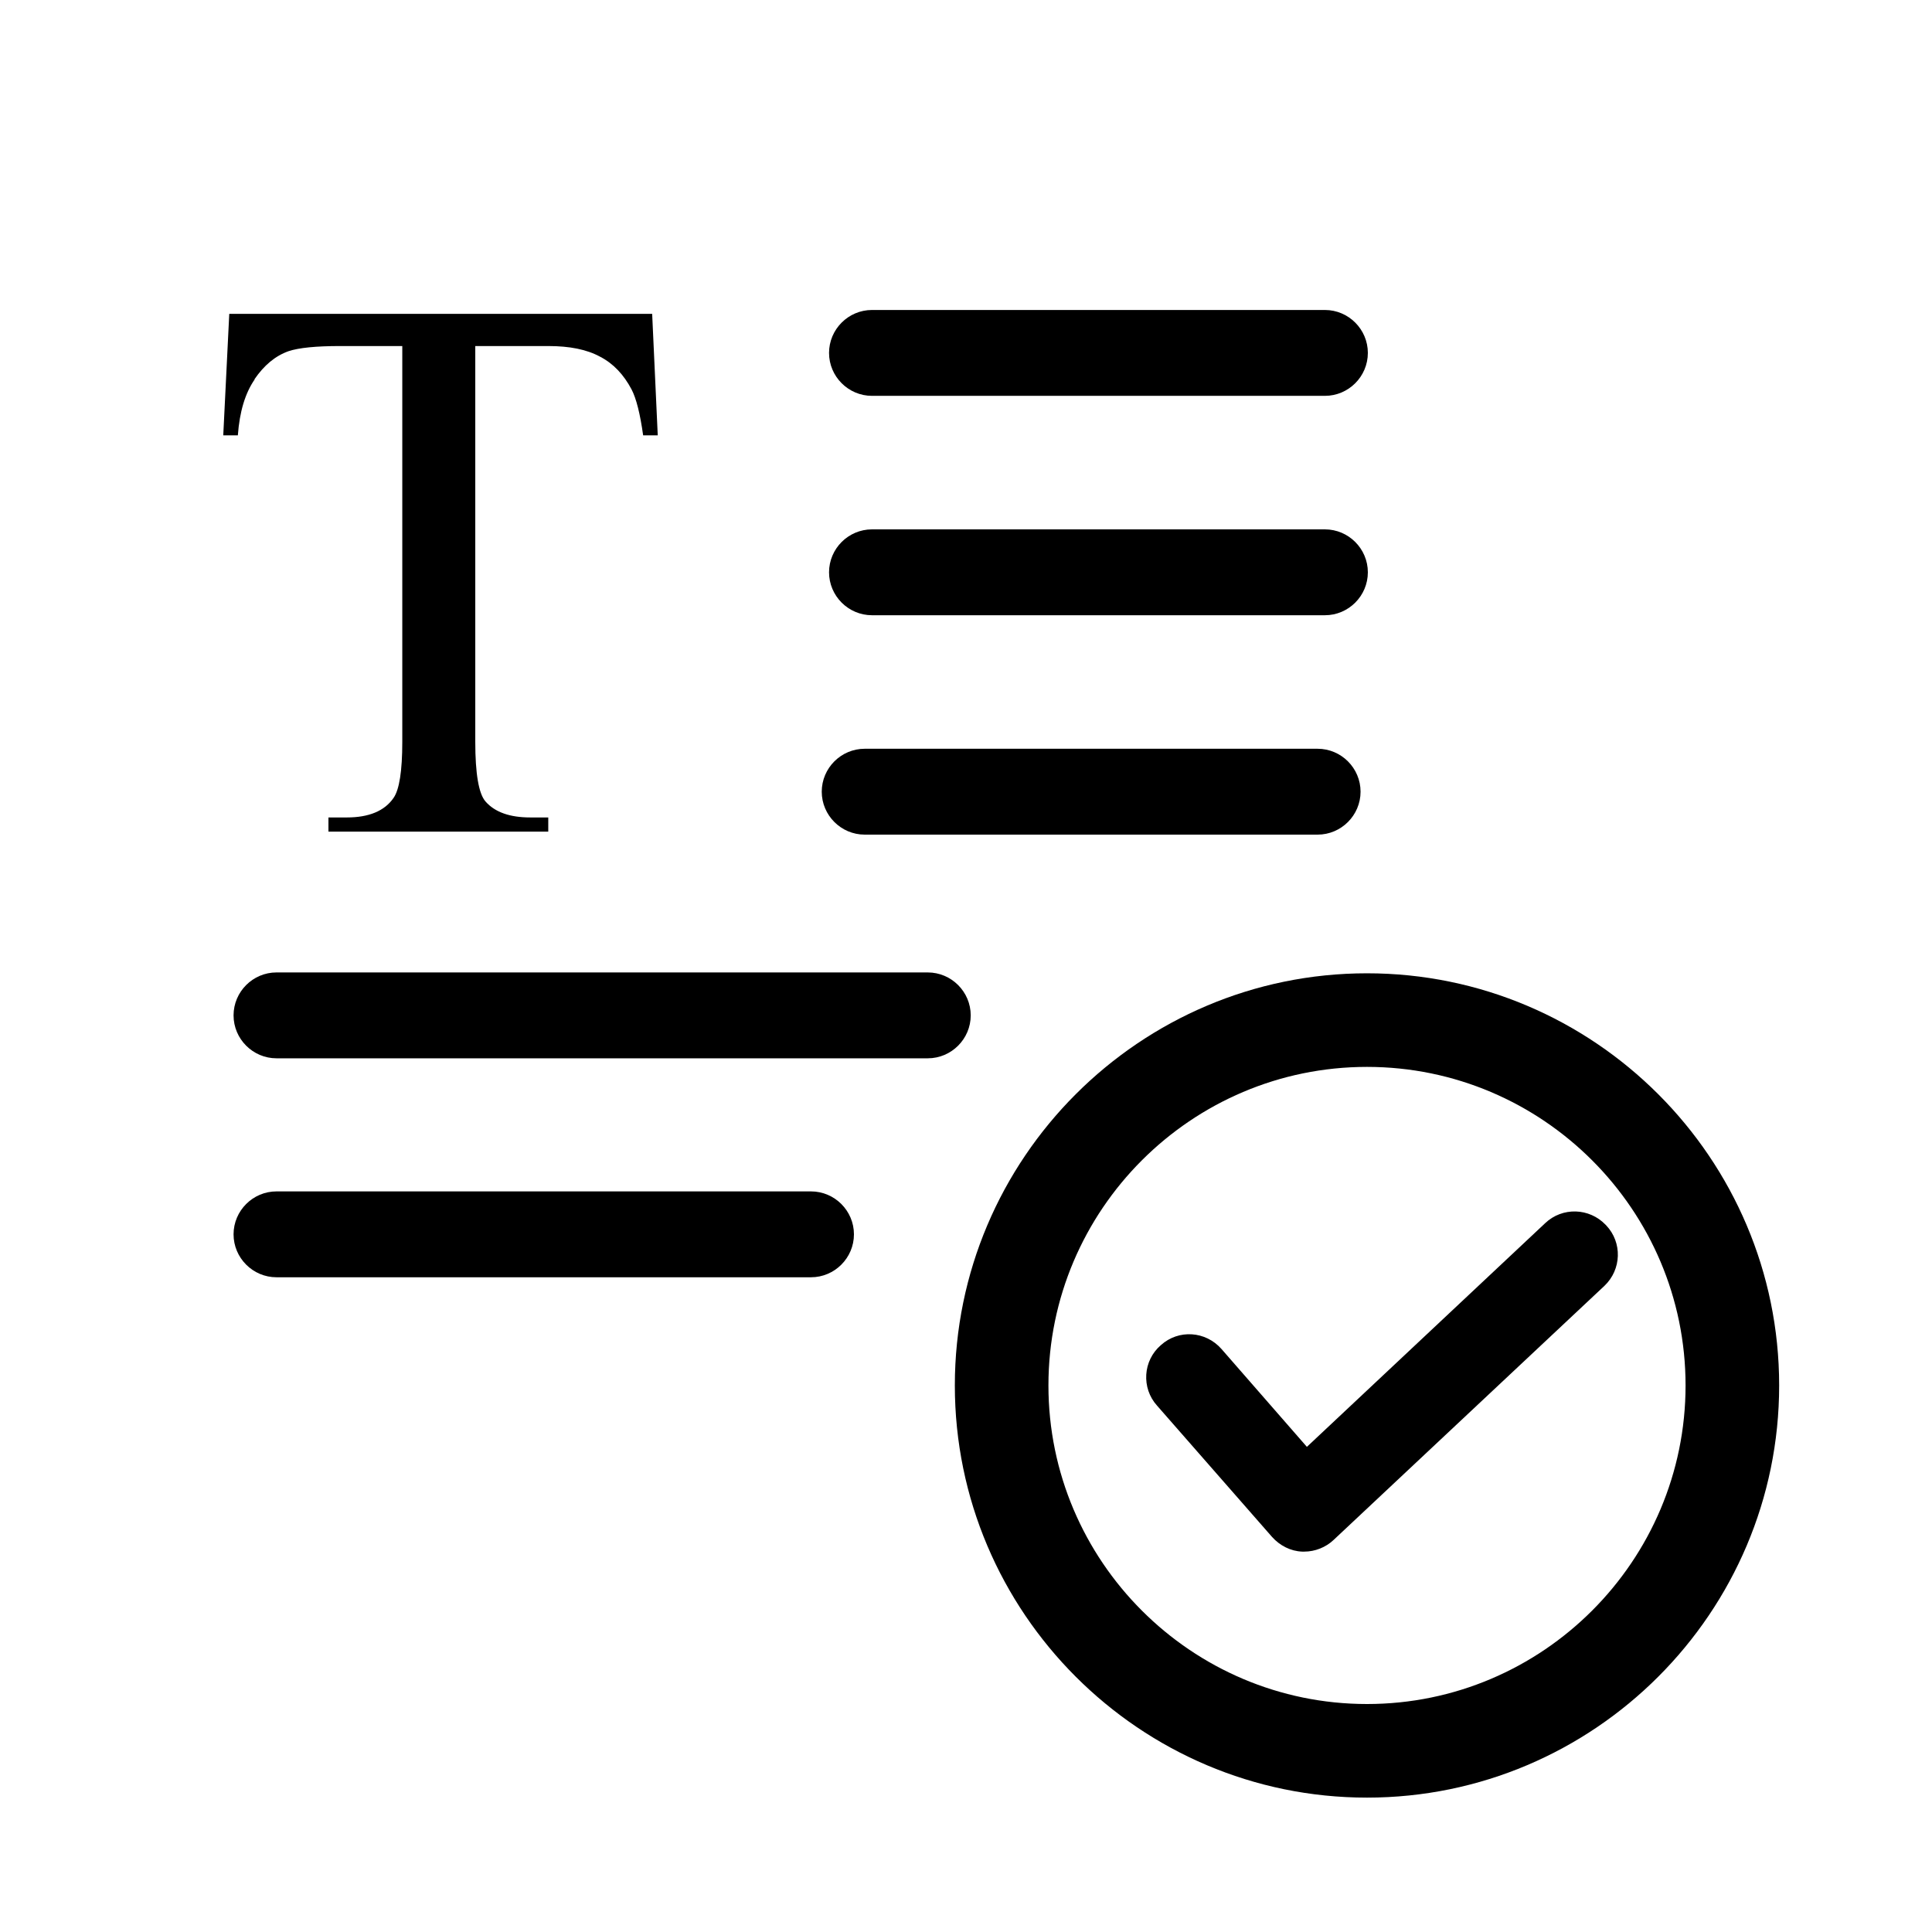 <?xml version="1.0" encoding="UTF-8"?><svg id="Layer_1" xmlns="http://www.w3.org/2000/svg" viewBox="0 0 45 45"><path d="M5.93,8.83c.22-.32.48-.54.79-.65.24-.08.64-.12,1.2-.12h1.45v9.22c0,.68-.07,1.11-.2,1.3-.21.31-.58.46-1.09.46h-.43v.33h5.12v-.33h-.42c-.47,0-.82-.12-1.04-.37-.16-.18-.24-.65-.24-1.39v-9.22h1.7c.5,0,.9.08,1.21.25.31.16.55.42.73.76.11.21.2.57.27,1.07h.34l-.13-2.83H5.34l-.14,2.83h.34c.04-.55.17-.98.39-1.3Z"/><path d="M20.31,9.22h10.55c.55,0,1-.45,1-1s-.45-1-1-1h-10.55c-.55,0-1,.45-1,1s.45,1,1,1Z"/><path d="M20.31,14.33h10.55c.55,0,1-.45,1-1s-.45-1-1-1h-10.55c-.55,0-1,.45-1,1s.45,1,1,1Z"/><path d="M20.14,19.44h10.55c.55,0,1-.45,1-1s-.45-1-1-1h-10.55c-.55,0-1,.45-1,1s.45,1,1,1Z"/><path d="M22.61,23.65c0-.55-.45-1-1-1H6.44c-.55,0-1,.45-1,1s.45,1,1,1h15.17c.55,0,1-.45,1-1Z"/><path d="M18.88,27.75H6.44c-.55,0-1,.45-1,1s.45,1,1,1h12.45c.55,0,1-.45,1-1s-.45-1-1-1Z"/><path d="M37.4,28.53c-.38-.4-1.01-.42-1.41-.04l-5.55,5.21-1.99-2.28c-.37-.42-1-.46-1.41-.09-.42.36-.46,1-.09,1.41l2.68,3.06c.18.2.43.33.7.34.02,0,.03,0,.05,0,.25,0,.5-.1.68-.27l6.31-5.92c.4-.38.42-1.01.04-1.41Z"/><path d="M31.84,22.67c-5.29,0-9.6,4.31-9.6,9.6s4.31,9.6,9.6,9.6,9.6-4.31,9.6-9.6-4.31-9.6-9.6-9.6ZM31.84,39.69c-4.09,0-7.42-3.33-7.42-7.42s3.33-7.42,7.42-7.42,7.42,3.33,7.42,7.42-3.33,7.42-7.42,7.42Z"/></svg>